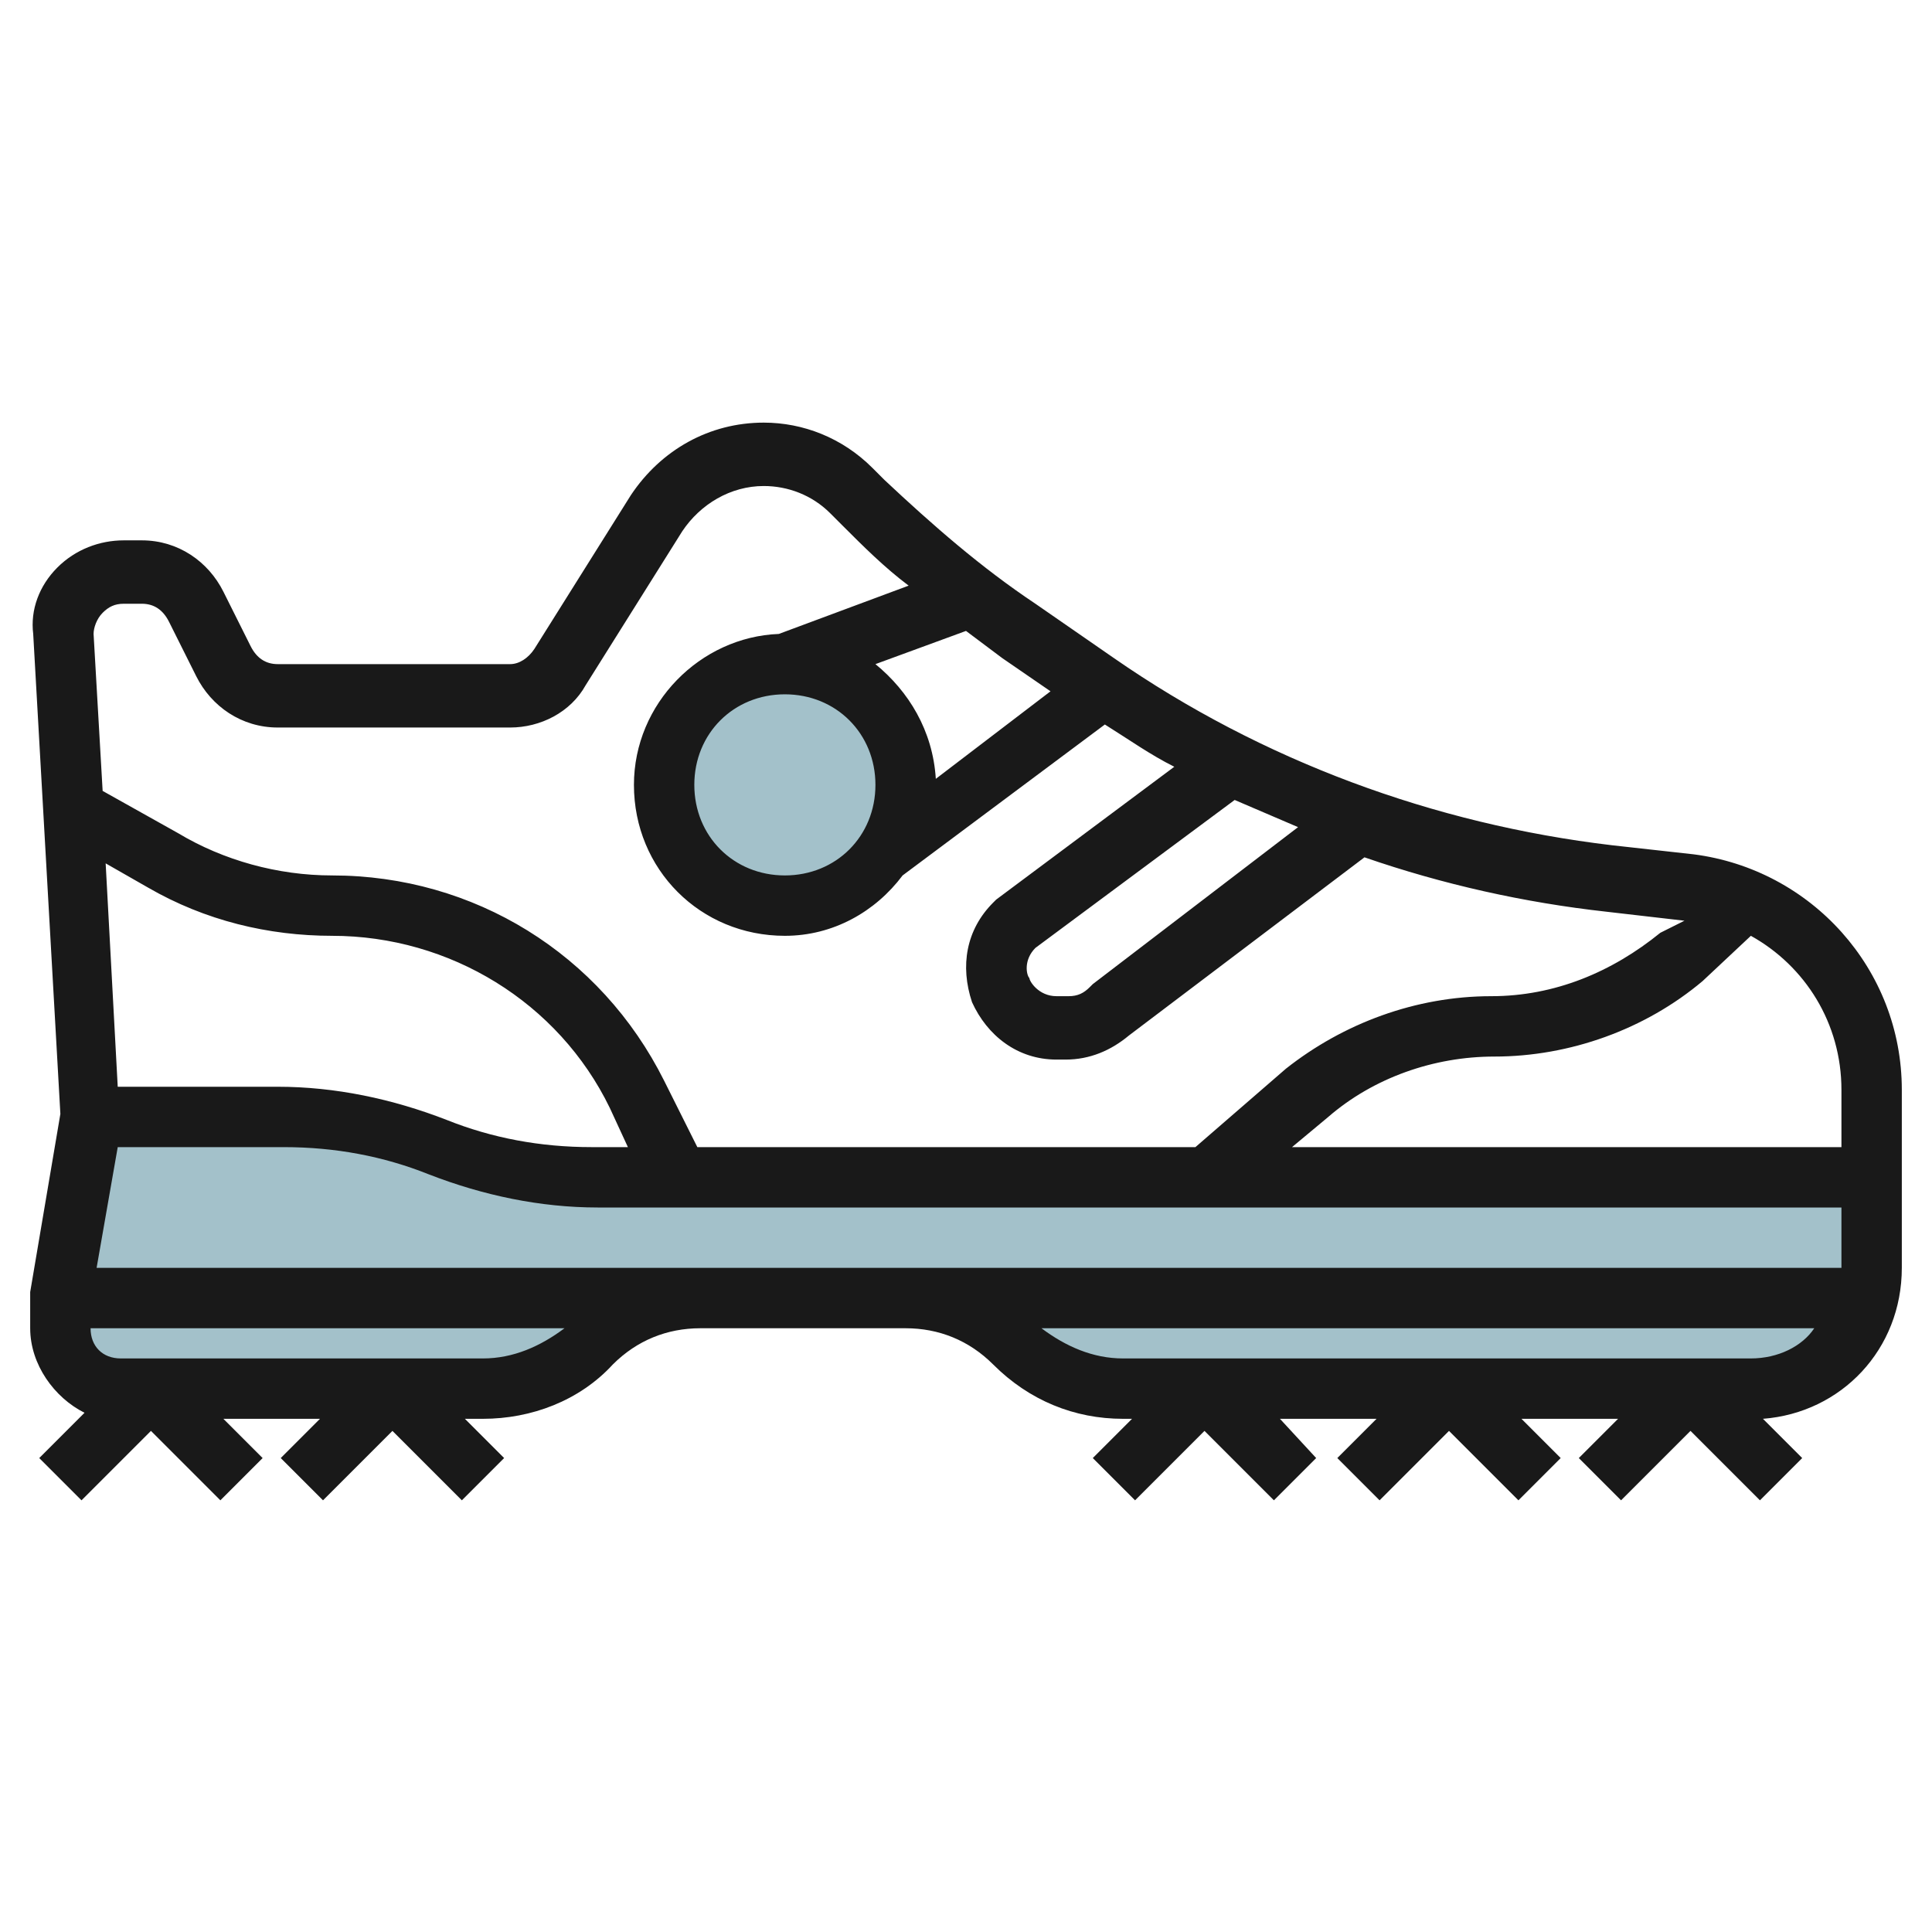 <svg id="Artboard_01" enable-background="new 0 0 64 64" height="512" viewBox="0 0 64 64" width="512" xmlns="http://www.w3.org/2000/svg"><path d="m62 39h-42.3c-1.8 0-3.5-.3-5.2-1-1.7-.7-3.4-1-5.2-1h-6.3l-1 6v1c0 1.1.9 2 2 2h12c1.4 0 2.7-.5 3.6-1.5 1-1 2.3-1.5 3.6-1.5h6.8c1.4 0 2.7.5 3.6 1.5 1 1 2.3 1.5 3.6 1.5h20.8c2.2 0 4-1.8 4-4z" fill="#a3c1ca"/><circle cx="26" cy="26" fill="#a3c1ca" r="4"/><g><path d="m56.1 28.3-2.7-.3c-5.9-.7-11.6-2.8-16.5-6.2l-2.6-1.8c-1.8-1.2-3.4-2.6-5-4.1l-.4-.4c-1-1-2.3-1.5-3.6-1.5-1.8 0-3.4.9-4.4 2.4l-3.2 5.1c-.2.3-.5.5-.8.5h-7.7c-.4 0-.7-.2-.9-.6l-.9-1.8c-.5-1-1.5-1.7-2.7-1.7h-.6c-.8 0-1.6.3-2.2.9s-.9 1.4-.8 2.2l.9 15.9-1 5.9v.2 1c0 1.2.8 2.3 1.8 2.8l-1.5 1.5 1.4 1.4 2.3-2.3 2.3 2.3 1.4-1.4-1.3-1.3h3.2l-1.3 1.3 1.4 1.4 2.3-2.3 2.3 2.3 1.4-1.4-1.3-1.3h.6c1.6 0 3.2-.6 4.3-1.8.8-.8 1.8-1.2 2.9-1.2h.8 6c1.1 0 2.1.4 2.9 1.2 1.2 1.2 2.7 1.8 4.3 1.8h.3l-1.3 1.3 1.4 1.4 2.3-2.3 2.3 2.3 1.4-1.4-1.2-1.3h3.2l-1.3 1.3 1.4 1.4 2.3-2.3 2.3 2.3 1.4-1.4-1.3-1.3h3.2l-1.3 1.3 1.4 1.4 2.3-2.3 2.3 2.3 1.4-1.4-1.3-1.3c2.6-.2 4.6-2.3 4.6-5v-3-2.9c0-4-3-7.3-6.9-7.8zm-13.1-.9-6.8 5.2s-.1.1-.1.1c-.2.2-.4.3-.7.3h-.4c-.6 0-.9-.5-.9-.6-.1-.1-.2-.6.2-1l6.6-4.9c.7.3 1.4.6 2.1.9zm-8.2-4.5-3.8 2.9c-.1-1.6-.9-2.9-2-3.8l3-1.1c.4.3.8.6 1.2.9zm-8.8.1c1.7 0 3 1.3 3 3s-1.3 3-3 3-3-1.3-3-3 1.3-3 3-3zm-22.6-2.7c.2-.2.4-.3.7-.3h.6c.4 0 .7.2.9.6l.9 1.8c.5 1 1.5 1.7 2.7 1.7h7.7c1 0 2-.5 2.5-1.4l3.2-5.1c.6-.9 1.6-1.5 2.7-1.5.8 0 1.6.3 2.2.9l.4.4c.7.7 1.4 1.4 2.2 2l-4.3 1.6c-2.6.1-4.8 2.3-4.8 5 0 2.8 2.2 5 5 5 1.6 0 3-.8 3.9-2l6.7-5c.8.5 1.5 1 2.3 1.4l-5.9 4.4s-.1.1-.1.1c-.9.9-1.1 2.1-.7 3.3.5 1.1 1.5 1.9 2.8 1.9h.3c.8 0 1.5-.3 2.1-.8l7.8-5.9c2.6.9 5.3 1.5 8 1.8l2.6.3-.8.4c-1.6 1.3-3.5 2.1-5.6 2.1-2.5 0-4.9.9-6.8 2.4l-3 2.6h-16.5l-1.1-2.2c-2.1-4.2-6.3-6.8-11-6.8-1.8 0-3.6-.5-5.1-1.4l-2.5-1.4-.3-5.2c0-.2.1-.5.3-.7zm.5 15.7-.4-7.4 1.4.8c1.9 1.1 4 1.6 6.1 1.6 3.9 0 7.5 2.2 9.2 5.7l.6 1.3h-1.2c-1.7 0-3.3-.3-4.8-.9-1.8-.7-3.7-1.1-5.6-1.1zm12.1 9h-12c-.6 0-1-.4-1-1h15.7c-.8.6-1.7 1-2.7 1zm8-3h-.8-20l.7-4h5.5c1.7 0 3.3.3 4.8.9 1.8.7 3.7 1.1 5.6 1.1h41.2v2h-31zm34 3h-20.8c-1 0-1.9-.4-2.7-1h25.6c-.4.6-1.2 1-2.1 1zm3-7h-18.2l1.2-1c1.5-1.3 3.5-2 5.5-2 2.5 0 5-.9 6.9-2.5l1.6-1.5c1.8 1 3 2.9 3 5.1z" fill="#191919"/></g></svg>